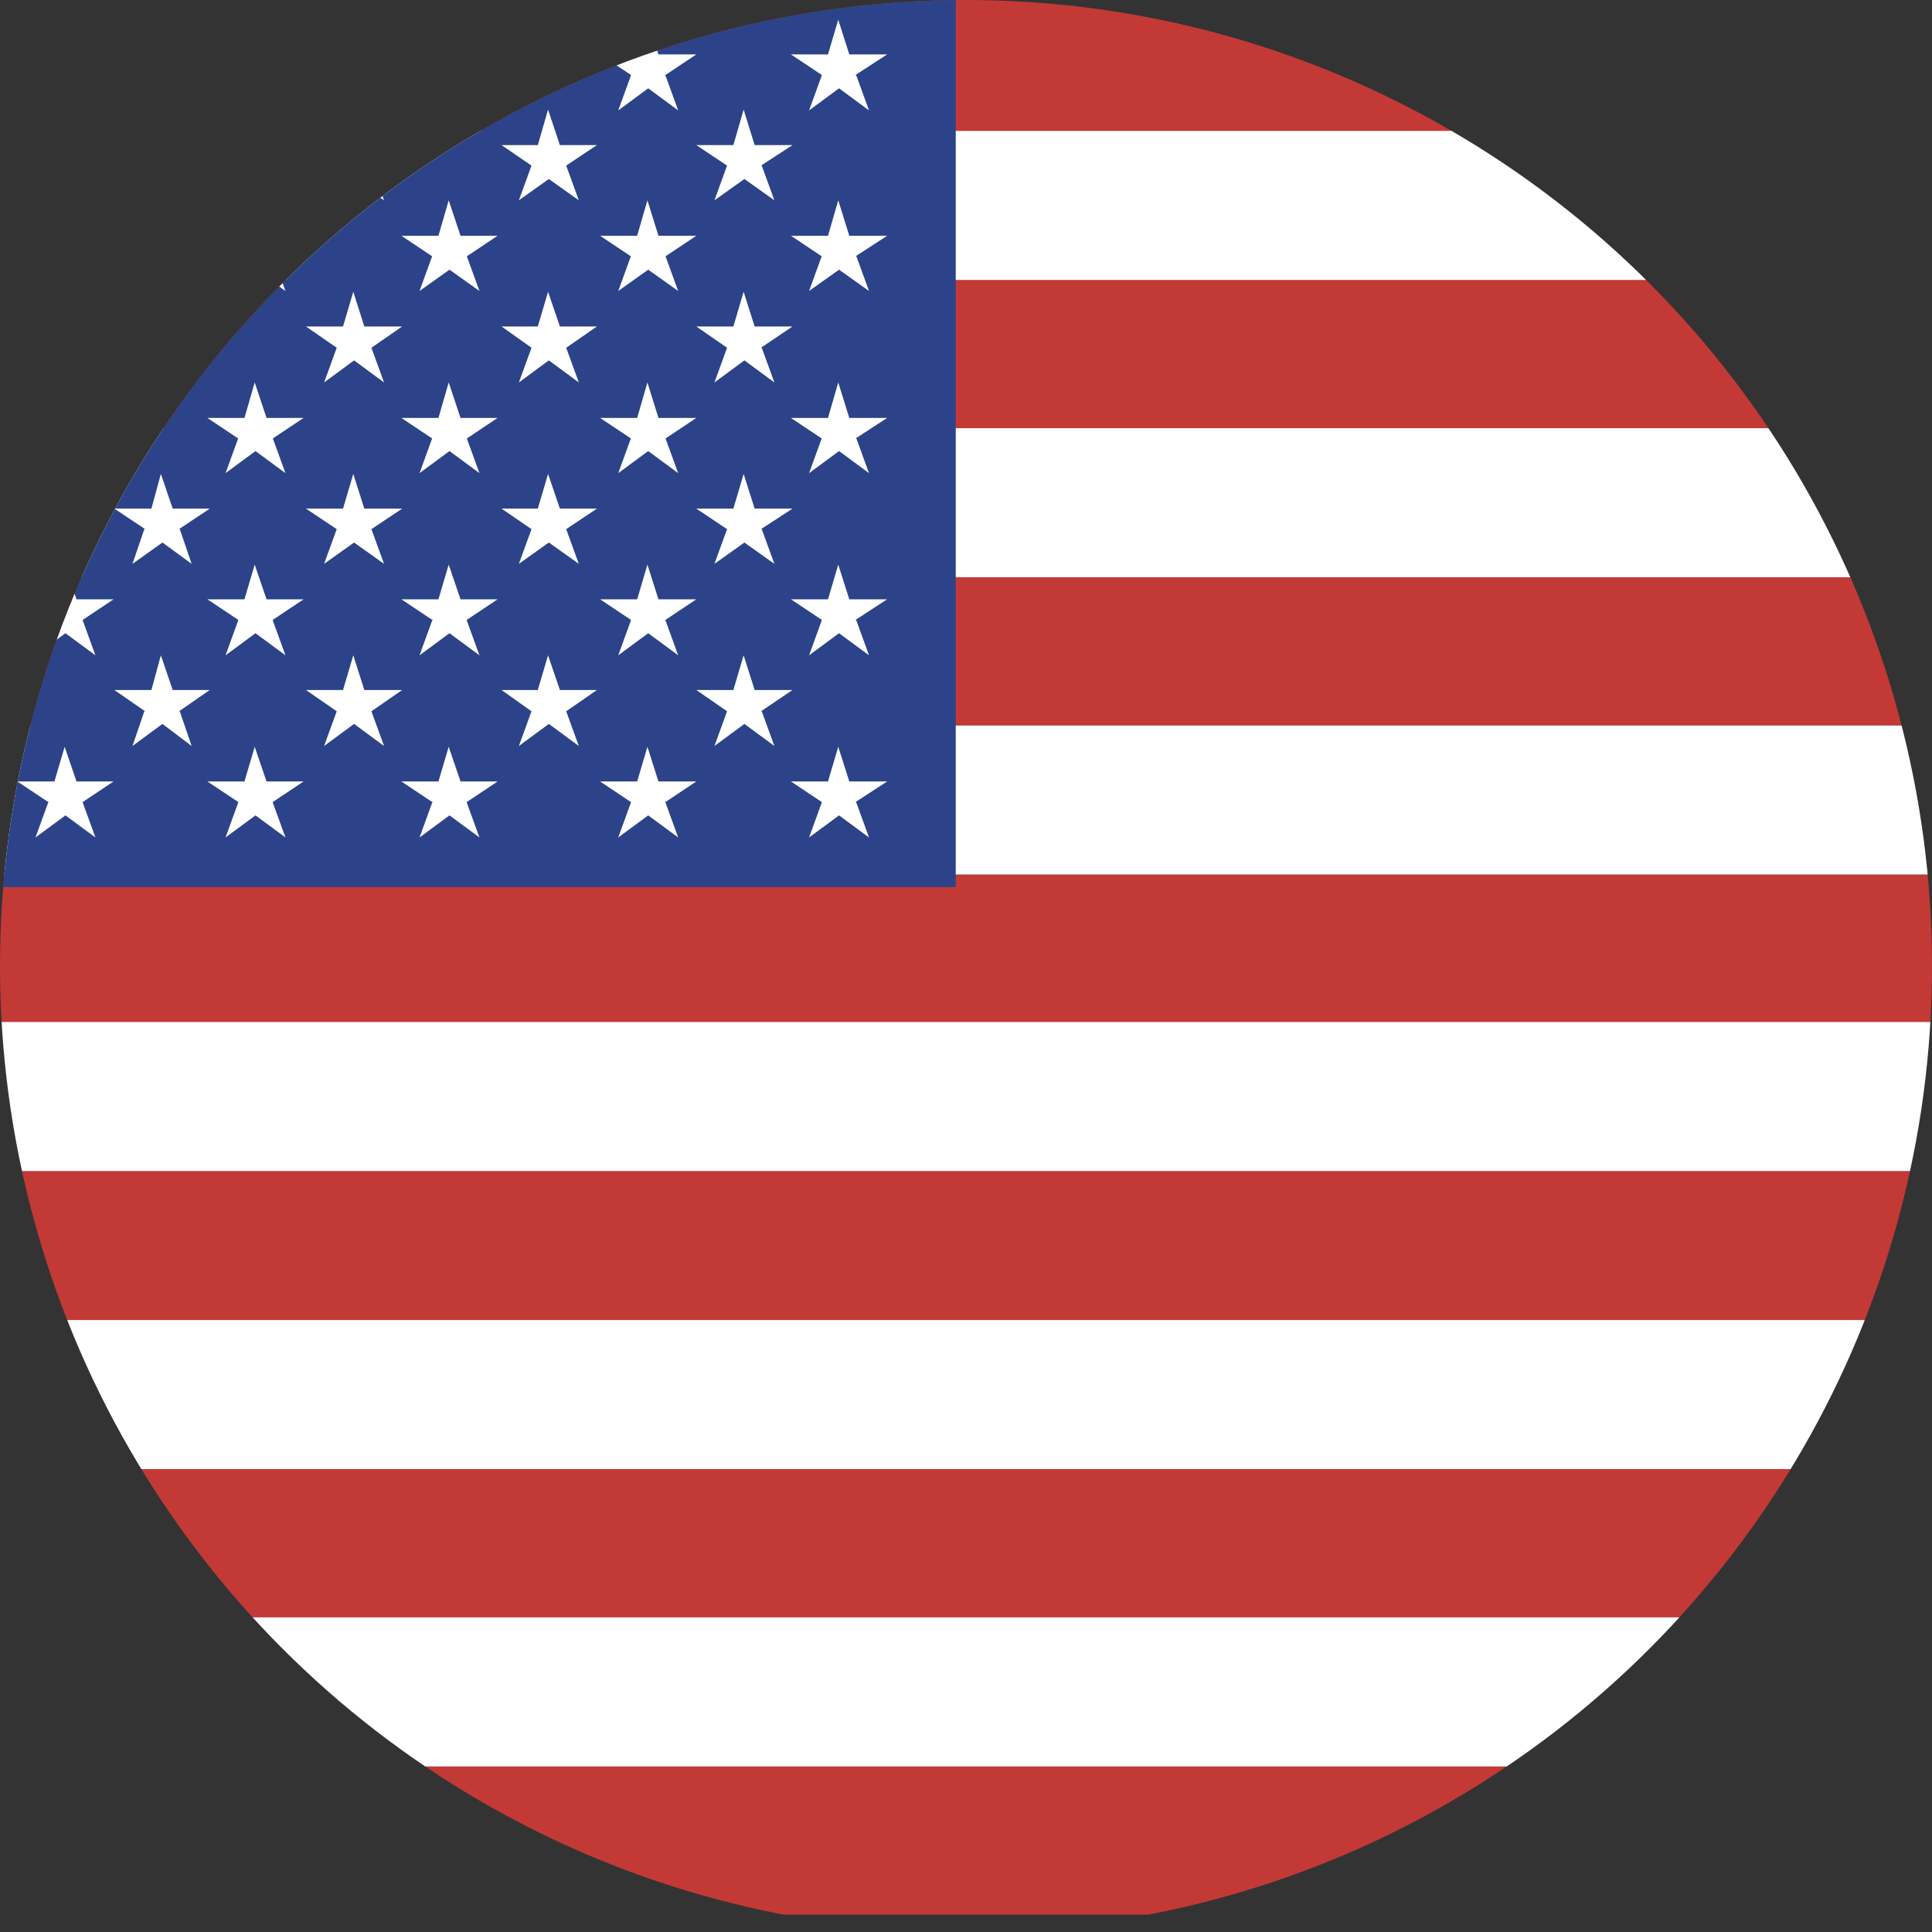 <?xml version="1.0" encoding="utf-8"?>
<!-- Generator: Adobe Illustrator 16.0.0, SVG Export Plug-In . SVG Version: 6.00 Build 0)  -->
<!DOCTYPE svg PUBLIC "-//W3C//DTD SVG 1.1//EN" "http://www.w3.org/Graphics/SVG/1.1/DTD/svg11.dtd">
<svg version="1.1" id="Capa_1" xmlns="http://www.w3.org/2000/svg" xmlns:xlink="http://www.w3.org/1999/xlink" x="0px" y="0px"
	 width="750px" height="750px" viewBox="0 292 750 750" enable-background="new 0 292 750 750" xml:space="preserve">
<rect x="0" y="292" width="750" height="750" fill="#333333" stroke="none"/>
<g>
	<g>
		<defs>
			<circle id="SVGID_1_" cx="375" cy="667" r="375"/>
		</defs>
		<clipPath id="SVGID_2_">
			<use xlink:href="#SVGID_1_"  overflow="visible"/>
		</clipPath>
		<g clip-path="url(#SVGID_2_)">
			<g>
				<g>
					<g>
						<g>
							<rect x="-86.939" y="515.775" fill="#C33936" width="1224.49" height="57.857"/>
						</g>
						<g>
							<rect x="-86.939" y="400.367" fill="#C33936" width="1224.49" height="57.857"/>
						</g>
						<g>
							<rect x="-86.939" y="285.265" fill="#C33936" width="1224.49" height="57.857"/>
						</g>
						<g>
							<rect x="-86.939" y="631.49" fill="#C33936" width="1224.49" height="57.856"/>
						</g>
						<g>
							<rect x="-86.939" y="746.592" fill="#C33936" width="1224.49" height="57.857"/>
						</g>
						<g>
							<rect x="-86.939" y="862" fill="#C33936" width="1224.49" height="57.857"/>
						</g>
						<g>
							<rect x="-86.939" y="977.408" fill="#C33936" width="1224.49" height="57.857"/>
						</g>
					</g>
				</g>
				<g>
					<rect x="-86.939" y="458.225" fill="#FFFFFF" width="1224.49" height="57.857"/>
				</g>
				<g>
					<rect x="-86.939" y="342.816" fill="#FFFFFF" width="1224.49" height="57.857"/>
				</g>
				<g>
					<rect x="-86.939" y="573.633" fill="#FFFFFF" width="1224.49" height="57.857"/>
				</g>
				<g>
					<rect x="-86.939" y="688.734" fill="#FFFFFF" width="1224.49" height="57.857"/>
				</g>
				<g>
					<rect x="-86.939" y="804.449" fill="#FFFFFF" width="1224.49" height="57.856"/>
				</g>
				<g>
					<rect x="-86.939" y="919.857" fill="#FFFFFF" width="1224.49" height="57.856"/>
				</g>
			</g>
			<g>
				<rect x="-86.939" y="287.102" fill="#2C4389" width="457.959" height="349.286"/>
			</g>
			<g>
				<g>
					<g>
						<g>
							<polygon fill="#FFFFFF" points="295.714,356.286 300.612,369.755 288.979,361.49 288.979,361.184 288.979,361.49 
								277.347,369.755 282.245,356.286 282.245,356.286 282.245,356.286 270.306,348.327 284.694,348.327 288.673,334.551 
								292.959,348.327 292.959,348.327 292.959,348.327 307.653,348.327 295.408,356.286 295.408,356.286 							"/>
						</g>
					</g>
					<g>
						<g>
							<polygon fill="#FFFFFF" points="295.714,427 300.612,440.47 288.979,431.898 288.979,431.898 288.979,431.898 
								277.347,440.47 282.245,427 282.245,427 282.245,427 270.306,418.734 284.694,418.734 288.673,405.266 292.959,418.734 
								292.959,419.041 292.959,418.734 307.653,418.734 295.408,427 295.408,427 							"/>
						</g>
					</g>
					<g>
						<g>
							<polygon fill="#FFFFFF" points="295.714,497.408 300.612,510.878 288.979,502.612 288.979,502.306 288.979,502.612 
								277.347,510.878 282.245,497.408 282.245,497.408 282.245,497.408 270.306,489.449 284.694,489.449 288.673,475.979 
								292.959,489.449 292.959,489.449 292.959,489.449 307.653,489.449 295.408,497.408 295.408,497.408 							"/>
						</g>
					</g>
					<g>
						<g>
							<polygon fill="#FFFFFF" points="295.714,568.122 300.612,581.592 288.979,573.021 288.979,573.021 288.979,573.021 
								277.347,581.592 282.245,568.122 282.245,568.122 282.245,568.122 270.306,559.857 284.694,559.857 288.673,546.388 
								292.959,559.857 292.959,560.163 292.959,559.857 307.653,559.857 295.408,568.122 295.408,568.122 							"/>
						</g>
					</g>
				</g>
				<g>
					<g>
						<g>
							<polygon fill="#FFFFFF" points="219.796,356.286 224.694,369.755 213.061,361.49 213.061,361.184 213.061,361.49 
								201.429,369.755 206.327,356.286 206.633,356.286 206.327,356.286 194.694,348.327 208.775,348.327 212.755,334.551 
								217.347,348.327 217.347,348.327 217.347,348.327 231.735,348.327 219.796,356.286 							"/>
						</g>
					</g>
					<g>
						<g>
							<polygon fill="#FFFFFF" points="219.796,427 224.694,440.47 213.061,431.898 213.061,431.898 213.061,431.898 
								201.429,440.47 206.327,427 206.633,427 206.327,427 194.694,418.734 208.775,418.734 212.755,405.266 217.347,418.734 
								217.347,419.041 217.347,418.734 231.735,418.734 219.796,427 							"/>
						</g>
					</g>
					<g>
						<g>
							<polygon fill="#FFFFFF" points="219.796,497.408 224.694,510.878 213.061,502.612 213.061,502.306 213.061,502.612 
								201.429,510.878 206.327,497.408 206.633,497.408 206.327,497.408 194.694,489.449 208.775,489.449 212.755,475.979 
								217.347,489.449 217.347,489.449 217.347,489.449 231.735,489.449 219.796,497.408 							"/>
						</g>
					</g>
					<g>
						<g>
							<polygon fill="#FFFFFF" points="219.796,568.122 224.694,581.592 213.061,573.021 213.061,573.021 213.061,573.021 
								201.429,581.592 206.327,568.122 206.633,568.122 206.327,568.122 194.694,559.857 208.775,559.857 212.755,546.388 
								217.347,559.857 217.347,560.163 217.347,559.857 231.735,559.857 219.796,568.122 							"/>
						</g>
					</g>
				</g>
				<g>
					<g>
						<g>
							<polygon fill="#FFFFFF" points="144.184,356.286 149.082,369.755 137.449,361.49 137.449,361.184 137.449,361.49 
								125.816,369.755 130.714,356.286 130.714,356.286 130.714,356.286 118.775,348.327 133.163,348.327 137.143,334.551 
								141.429,348.327 141.429,348.327 141.429,348.327 156.123,348.327 144.184,356.286 143.877,356.286 							"/>
						</g>
					</g>
					<g>
						<g>
							<polygon fill="#FFFFFF" points="144.184,427 149.082,440.47 137.449,431.898 137.449,431.898 137.449,431.898 
								125.816,440.47 130.714,427 130.714,427 130.714,427 118.775,418.734 133.163,418.734 137.143,405.266 141.429,418.734 
								141.429,419.041 141.429,418.734 156.123,418.734 144.184,427 143.877,427 							"/>
						</g>
					</g>
					<g>
						<g>
							<polygon fill="#FFFFFF" points="144.184,497.408 149.082,510.878 137.449,502.612 137.449,502.306 137.449,502.612 
								125.816,510.878 130.714,497.408 130.714,497.408 130.714,497.408 118.775,489.449 133.163,489.449 137.143,475.979 
								141.429,489.449 141.429,489.449 141.429,489.449 156.123,489.449 144.184,497.408 143.877,497.408 							"/>
						</g>
					</g>
					<g>
						<g>
							<polygon fill="#FFFFFF" points="144.184,568.122 149.082,581.592 137.449,573.021 137.449,573.021 137.449,573.021 
								125.816,581.592 130.714,568.122 130.714,568.122 130.714,568.122 118.775,559.857 133.163,559.857 137.143,546.388 
								141.429,559.857 141.429,560.163 141.429,559.857 156.123,559.857 144.184,568.122 143.877,568.122 							"/>
						</g>
					</g>
				</g>
				<g>
					<g>
						<g>
							<polygon fill="#FFFFFF" points="69.796,356.286 74.388,369.755 63.061,361.49 63.061,361.184 63.061,361.49 51.429,369.755 
								56.021,356.286 56.327,356.286 56.327,356.286 44.388,348.327 58.775,348.327 62.449,334.551 67.041,348.327 67.041,348.327 
								67.041,348.327 81.429,348.327 69.49,356.286 69.49,356.286 							"/>
						</g>
					</g>
					<g>
						<g>
							<polygon fill="#FFFFFF" points="69.796,427 74.388,440.47 63.061,431.898 63.061,431.898 63.061,431.898 51.429,440.47 
								56.021,427 56.327,427 56.327,427 44.388,418.734 58.775,418.734 62.449,405.266 67.041,418.734 67.041,419.041 
								67.041,418.734 81.429,418.734 69.49,427 69.49,427 							"/>
						</g>
					</g>
					<g>
						<g>
							<polygon fill="#FFFFFF" points="69.796,497.408 74.388,510.878 63.061,502.612 63.061,502.306 63.061,502.612 
								51.429,510.878 56.021,497.408 56.327,497.408 56.327,497.408 44.388,489.449 58.775,489.449 62.449,475.979 67.041,489.449 
								67.041,489.449 67.041,489.449 81.429,489.449 69.49,497.408 69.49,497.408 							"/>
						</g>
					</g>
					<g>
						<g>
							<polygon fill="#FFFFFF" points="69.796,568.122 74.388,581.592 63.061,573.021 63.061,573.021 63.061,573.021 
								51.429,581.592 56.021,568.122 56.327,568.122 56.327,568.122 44.388,559.857 58.775,559.857 62.449,546.388 67.041,559.857 
								67.041,560.163 67.041,559.857 81.429,559.857 69.49,568.122 69.49,568.122 							"/>
						</g>
					</g>
				</g>
				<g>
					<g>
						<g>
							<polygon fill="#FFFFFF" points="-4.898,356.286 0,369.755 -11.633,361.49 -11.633,361.184 -11.633,361.49 -23.265,369.755 
								-18.367,356.286 -18.367,356.286 -18.367,356.286 -30.306,348.327 -15.918,348.327 -11.939,334.551 -7.653,348.327 
								-7.653,348.327 -7.653,348.327 7.041,348.327 -4.898,356.286 							"/>
						</g>
					</g>
					<g>
						<g>
							<polygon fill="#FFFFFF" points="-4.898,427 0,440.47 -11.633,431.898 -11.633,431.898 -11.633,431.898 -23.265,440.47 
								-18.367,427 -18.367,427 -18.367,427 -30.306,418.734 -15.918,418.734 -11.939,405.266 -7.653,418.734 -7.653,419.041 
								-7.653,418.734 7.041,418.734 -4.898,427 							"/>
						</g>
					</g>
					<g>
						<g>
							<polygon fill="#FFFFFF" points="-4.898,497.408 0,510.878 -11.633,502.612 -11.633,502.306 -11.633,502.612 -23.265,510.878 
								-18.367,497.408 -18.367,497.408 -18.367,497.408 -30.306,489.449 -15.918,489.449 -11.939,475.979 -7.653,489.449 
								-7.653,489.449 -7.653,489.449 7.041,489.449 -4.898,497.408 							"/>
						</g>
					</g>
					<g>
						<g>
							<polygon fill="#FFFFFF" points="-4.898,568.122 0,581.592 -11.633,573.021 -11.633,573.021 -11.633,573.021 -23.265,581.592 
								-18.367,568.122 -18.367,568.122 -18.367,568.122 -30.306,559.857 -15.918,559.857 -11.939,546.388 -7.653,559.857 
								-7.653,560.163 -7.653,559.857 7.041,559.857 -4.898,568.122 							"/>
						</g>
					</g>
				</g>
				<g>
					<g>
						<g>
							<polygon fill="#FFFFFF" points="332.449,391.49 337.347,404.959 325.714,396.693 325.714,396.693 325.714,396.693 
								314.082,404.959 318.979,391.49 318.979,391.49 318.979,391.49 307.041,383.531 321.429,383.531 325.408,369.755 
								329.694,383.531 329.694,383.531 329.694,383.531 344.388,383.531 332.143,391.49 332.143,391.49 							"/>
						</g>
					</g>
					<g>
						<g>
							<polygon fill="#FFFFFF" points="332.449,462.204 337.347,475.674 325.714,467.102 325.714,467.102 325.714,467.102 
								314.082,475.674 318.979,462.204 318.979,462.204 318.979,462.204 307.041,454.245 321.429,454.245 325.408,440.47 
								329.694,454.245 329.694,454.245 329.694,454.245 344.388,454.245 332.143,462.204 332.143,462.204 							"/>
						</g>
					</g>
					<g>
						<g>
							<polygon fill="#FFFFFF" points="332.449,532.918 337.347,546.388 325.714,537.816 325.714,537.816 325.714,537.816 
								314.082,546.388 318.979,532.918 318.979,532.612 318.979,532.612 307.041,524.653 321.429,524.653 325.408,511.184 
								329.694,524.653 329.694,524.653 329.694,524.653 344.388,524.653 332.143,532.612 332.143,532.612 							"/>
						</g>
					</g>
					<g>
						<g>
							<polygon fill="#FFFFFF" points="332.449,603.633 337.347,617.102 325.714,608.53 325.714,608.53 325.714,608.53 
								314.082,617.102 318.979,603.633 318.979,603.326 318.979,603.326 307.041,595.367 321.429,595.367 325.408,581.898 
								329.694,595.367 329.694,595.674 329.694,595.367 344.388,595.367 332.143,603.326 332.143,603.326 							"/>
						</g>
					</g>
					<g>
						<g>
							<polygon fill="#FFFFFF" points="332.449,321.388 337.347,334.857 325.714,326.286 325.714,326.286 325.714,326.286 
								314.082,334.857 318.979,321.388 318.979,321.082 318.979,321.082 307.041,313.123 321.429,313.123 325.408,299.653 
								329.694,313.123 329.694,313.429 329.694,313.123 344.388,313.123 332.143,321.082 332.143,321.082 							"/>
						</g>
					</g>
				</g>
				<g>
					<g>
						<g>
							<polygon fill="#FFFFFF" points="258.367,391.49 263.265,404.959 251.633,396.693 251.633,396.693 251.633,396.693 
								240,404.959 244.898,391.49 244.898,391.49 244.898,391.49 232.959,383.531 247.347,383.531 251.327,369.755 
								255.612,383.531 255.612,383.531 255.612,383.531 270.306,383.531 258.367,391.49 258.061,391.49 							"/>
						</g>
					</g>
					<g>
						<g>
							<polygon fill="#FFFFFF" points="258.367,462.204 263.265,475.674 251.633,467.102 251.633,467.102 251.633,467.102 
								240,475.674 244.898,462.204 244.898,462.204 244.898,462.204 232.959,454.245 247.347,454.245 251.327,440.47 
								255.612,454.245 255.612,454.245 255.612,454.245 270.306,454.245 258.367,462.204 258.061,462.204 							"/>
						</g>
					</g>
					<g>
						<g>
							<polygon fill="#FFFFFF" points="258.367,532.918 263.265,546.388 251.633,537.816 251.633,537.816 251.633,537.816 
								240,546.388 244.898,532.918 244.898,532.612 244.898,532.612 232.959,524.653 247.347,524.653 251.327,511.184 
								255.612,524.653 255.612,524.653 255.612,524.653 270.306,524.653 258.367,532.612 258.061,532.612 							"/>
						</g>
					</g>
					<g>
						<g>
							<polygon fill="#FFFFFF" points="258.367,603.633 263.265,617.102 251.633,608.53 251.633,608.53 251.633,608.53 240,617.102 
								244.898,603.633 244.898,603.326 244.898,603.326 232.959,595.367 247.347,595.367 251.327,581.898 255.612,595.367 
								255.612,595.674 255.612,595.367 270.306,595.367 258.367,603.326 258.061,603.326 							"/>
						</g>
					</g>
					<g>
						<g>
							<polygon fill="#FFFFFF" points="258.367,321.388 263.265,334.857 251.633,326.286 251.633,326.286 251.633,326.286 
								240,334.857 244.898,321.388 244.898,321.082 244.898,321.082 232.959,313.123 247.347,313.123 251.327,299.653 
								255.612,313.123 255.612,313.429 255.612,313.123 270.306,313.123 258.367,321.082 258.061,321.082 							"/>
						</g>
					</g>
				</g>
				<g>
					<g>
						<g>
							<polygon fill="#FFFFFF" points="181.225,391.49 186.123,404.959 174.49,396.693 174.49,396.693 174.49,396.693 
								162.857,404.959 167.755,391.49 168.061,391.49 167.755,391.49 155.816,383.531 170.204,383.531 174.184,369.755 
								178.775,383.531 178.775,383.531 178.775,383.531 193.163,383.531 181.225,391.49 							"/>
						</g>
					</g>
					<g>
						<g>
							<polygon fill="#FFFFFF" points="181.225,462.204 186.123,475.674 174.49,467.102 174.49,467.102 174.49,467.102 
								162.857,475.674 167.755,462.204 168.061,462.204 167.755,462.204 155.816,454.245 170.204,454.245 174.184,440.47 
								178.775,454.245 178.775,454.245 178.775,454.245 193.163,454.245 181.225,462.204 							"/>
						</g>
					</g>
					<g>
						<g>
							<polygon fill="#FFFFFF" points="181.225,532.918 186.123,546.388 174.49,537.816 174.49,537.816 174.49,537.816 
								162.857,546.388 167.755,532.918 168.061,532.612 167.755,532.612 155.816,524.653 170.204,524.653 174.184,511.184 
								178.775,524.653 178.775,524.653 178.775,524.653 193.163,524.653 181.225,532.612 181.225,532.612 							"/>
						</g>
					</g>
					<g>
						<g>
							<polygon fill="#FFFFFF" points="181.225,603.633 186.123,617.102 174.49,608.53 174.49,608.53 174.49,608.53 
								162.857,617.102 167.755,603.633 168.061,603.326 167.755,603.326 155.816,595.367 170.204,595.367 174.184,581.898 
								178.775,595.367 178.775,595.674 178.775,595.367 193.163,595.367 181.225,603.326 181.225,603.326 							"/>
						</g>
					</g>
					<g>
						<g>
							<polygon fill="#FFFFFF" points="181.225,321.388 186.123,334.857 174.49,326.286 174.49,326.286 174.49,326.286 
								162.857,334.857 167.755,321.388 168.061,321.082 167.755,321.082 155.816,313.123 170.204,313.123 174.184,299.653 
								178.775,313.123 178.775,313.429 178.775,313.123 193.163,313.123 181.225,321.082 181.225,321.082 							"/>
						</g>
					</g>
				</g>
				<g>
					<g>
						<g>
							<polygon fill="#FFFFFF" points="105.918,391.49 110.816,404.959 99.184,396.693 99.184,396.693 99.184,396.693 
								87.551,404.959 92.449,391.49 92.449,391.49 92.449,391.49 80.51,383.531 94.898,383.531 98.877,369.755 103.469,383.531 
								103.469,383.531 103.469,383.531 117.857,383.531 105.918,391.49 							"/>
						</g>
					</g>
					<g>
						<g>
							<polygon fill="#FFFFFF" points="105.918,462.204 110.816,475.674 99.184,467.102 99.184,467.102 99.184,467.102 
								87.551,475.674 92.449,462.204 92.449,462.204 92.449,462.204 80.51,454.245 94.898,454.245 98.877,440.47 103.469,454.245 
								103.469,454.245 103.469,454.245 117.857,454.245 105.918,462.204 							"/>
						</g>
					</g>
					<g>
						<g>
							<polygon fill="#FFFFFF" points="105.918,532.918 110.816,546.388 99.184,537.816 99.184,537.816 99.184,537.816 
								87.551,546.388 92.449,532.918 92.449,532.612 92.449,532.612 80.51,524.653 94.898,524.653 98.877,511.184 103.469,524.653 
								103.469,524.653 103.469,524.653 117.857,524.653 105.918,532.612 105.918,532.612 							"/>
						</g>
					</g>
					<g>
						<g>
							<polygon fill="#FFFFFF" points="105.918,603.633 110.816,617.102 99.184,608.53 99.184,608.53 99.184,608.53 87.551,617.102 
								92.449,603.633 92.449,603.326 92.449,603.326 80.51,595.367 94.898,595.367 98.877,581.898 103.469,595.367 
								103.469,595.674 103.469,595.367 117.857,595.367 105.918,603.326 105.918,603.326 							"/>
						</g>
					</g>
					<g>
						<g>
							<polygon fill="#FFFFFF" points="105.918,321.388 110.816,334.857 99.184,326.286 99.184,326.286 99.184,326.286 
								87.551,334.857 92.449,321.388 92.449,321.082 92.449,321.082 80.51,313.123 94.898,313.123 98.877,299.653 103.469,313.123 
								103.469,313.429 103.469,313.123 117.857,313.123 105.918,321.082 105.918,321.082 							"/>
						</g>
					</g>
				</g>
				<g>
					<g>
						<g>
							<polygon fill="#FFFFFF" points="32.143,391.49 37.041,404.959 25.408,396.693 25.408,396.693 25.408,396.693 13.775,404.959 
								18.673,391.49 18.979,391.49 18.673,391.49 6.735,383.531 21.123,383.531 25.102,369.755 29.694,383.531 29.694,383.531 
								29.694,383.531 44.082,383.531 32.143,391.49 							"/>
						</g>
					</g>
					<g>
						<g>
							<polygon fill="#FFFFFF" points="32.143,462.204 37.041,475.674 25.408,467.102 25.408,467.102 25.408,467.102 
								13.775,475.674 18.673,462.204 18.979,462.204 18.673,462.204 6.735,454.245 21.123,454.245 25.102,440.47 29.694,454.245 
								29.694,454.245 29.694,454.245 44.082,454.245 32.143,462.204 							"/>
						</g>
					</g>
					<g>
						<g>
							<polygon fill="#FFFFFF" points="32.143,532.918 37.041,546.388 25.408,537.816 25.408,537.816 25.408,537.816 
								13.775,546.388 18.673,532.918 18.979,532.612 18.673,532.612 6.735,524.653 21.123,524.653 25.102,511.184 29.694,524.653 
								29.694,524.653 29.694,524.653 44.082,524.653 32.143,532.612 32.143,532.612 							"/>
						</g>
					</g>
					<g>
						<g>
							<polygon fill="#FFFFFF" points="32.143,603.633 37.041,617.102 25.408,608.53 25.408,608.53 25.408,608.53 13.775,617.102 
								18.673,603.633 18.979,603.326 18.673,603.326 6.735,595.367 21.123,595.367 25.102,581.898 29.694,595.367 29.694,595.674 
								29.694,595.367 44.082,595.367 32.143,603.326 32.143,603.326 							"/>
						</g>
					</g>
					<g>
						<g>
							<polygon fill="#FFFFFF" points="32.143,321.388 37.041,334.857 25.408,326.286 25.408,326.286 25.408,326.286 
								13.775,334.857 18.673,321.388 18.979,321.082 18.673,321.082 6.735,313.123 21.123,313.123 25.102,299.653 29.694,313.123 
								29.694,313.429 29.694,313.123 44.082,313.123 32.143,321.082 32.143,321.082 							"/>
						</g>
					</g>
				</g>
				<g>
					<g>
						<g>
							<polygon fill="#FFFFFF" points="-42.857,391.49 -37.959,404.959 -49.592,396.693 -49.592,396.693 -49.592,396.693 
								-61.225,404.959 -56.327,391.49 -56.021,391.49 -56.021,391.49 -68.265,383.531 -53.877,383.531 -49.898,369.755 
								-45.306,383.531 -45.306,383.531 -45.306,383.531 -30.918,383.531 -42.857,391.49 							"/>
						</g>
					</g>
					<g>
						<g>
							<polygon fill="#FFFFFF" points="-42.857,462.204 -37.959,475.674 -49.592,467.102 -49.592,467.102 -49.592,467.102 
								-61.225,475.674 -56.327,462.204 -56.021,462.204 -56.021,462.204 -68.265,454.245 -53.877,454.245 -49.898,440.47 
								-45.306,454.245 -45.306,454.245 -45.306,454.245 -30.918,454.245 -42.857,462.204 							"/>
						</g>
					</g>
					<g>
						<g>
							<polygon fill="#FFFFFF" points="-42.857,532.918 -37.959,546.388 -49.592,537.816 -49.592,537.816 -49.592,537.816 
								-61.225,546.388 -56.327,532.918 -56.021,532.612 -56.021,532.612 -68.265,524.653 -53.877,524.653 -49.898,511.184 
								-45.306,524.653 -45.306,524.653 -45.306,524.653 -30.918,524.653 -42.857,532.612 -42.857,532.612 							"/>
						</g>
					</g>
					<g>
						<g>
							<polygon fill="#FFFFFF" points="-42.857,603.633 -37.959,617.102 -49.592,608.53 -49.592,608.53 -49.592,608.53 
								-61.225,617.102 -56.327,603.633 -56.021,603.326 -56.021,603.326 -68.265,595.367 -53.877,595.367 -49.898,581.898 
								-45.306,595.367 -45.306,595.674 -45.306,595.367 -30.918,595.367 -42.857,603.326 -42.857,603.326 							"/>
						</g>
					</g>
					<g>
						<g>
							<polygon fill="#FFFFFF" points="-42.857,321.388 -37.959,334.857 -49.592,326.286 -49.592,326.286 -49.592,326.286 
								-61.225,334.857 -56.327,321.388 -56.021,321.082 -56.021,321.082 -68.265,313.123 -53.877,313.123 -49.898,299.653 
								-45.306,313.123 -45.306,313.429 -45.306,313.123 -30.918,313.123 -42.857,321.082 -42.857,321.082 							"/>
						</g>
					</g>
				</g>
			</g>
		</g>
	</g>
</g>
</svg>
